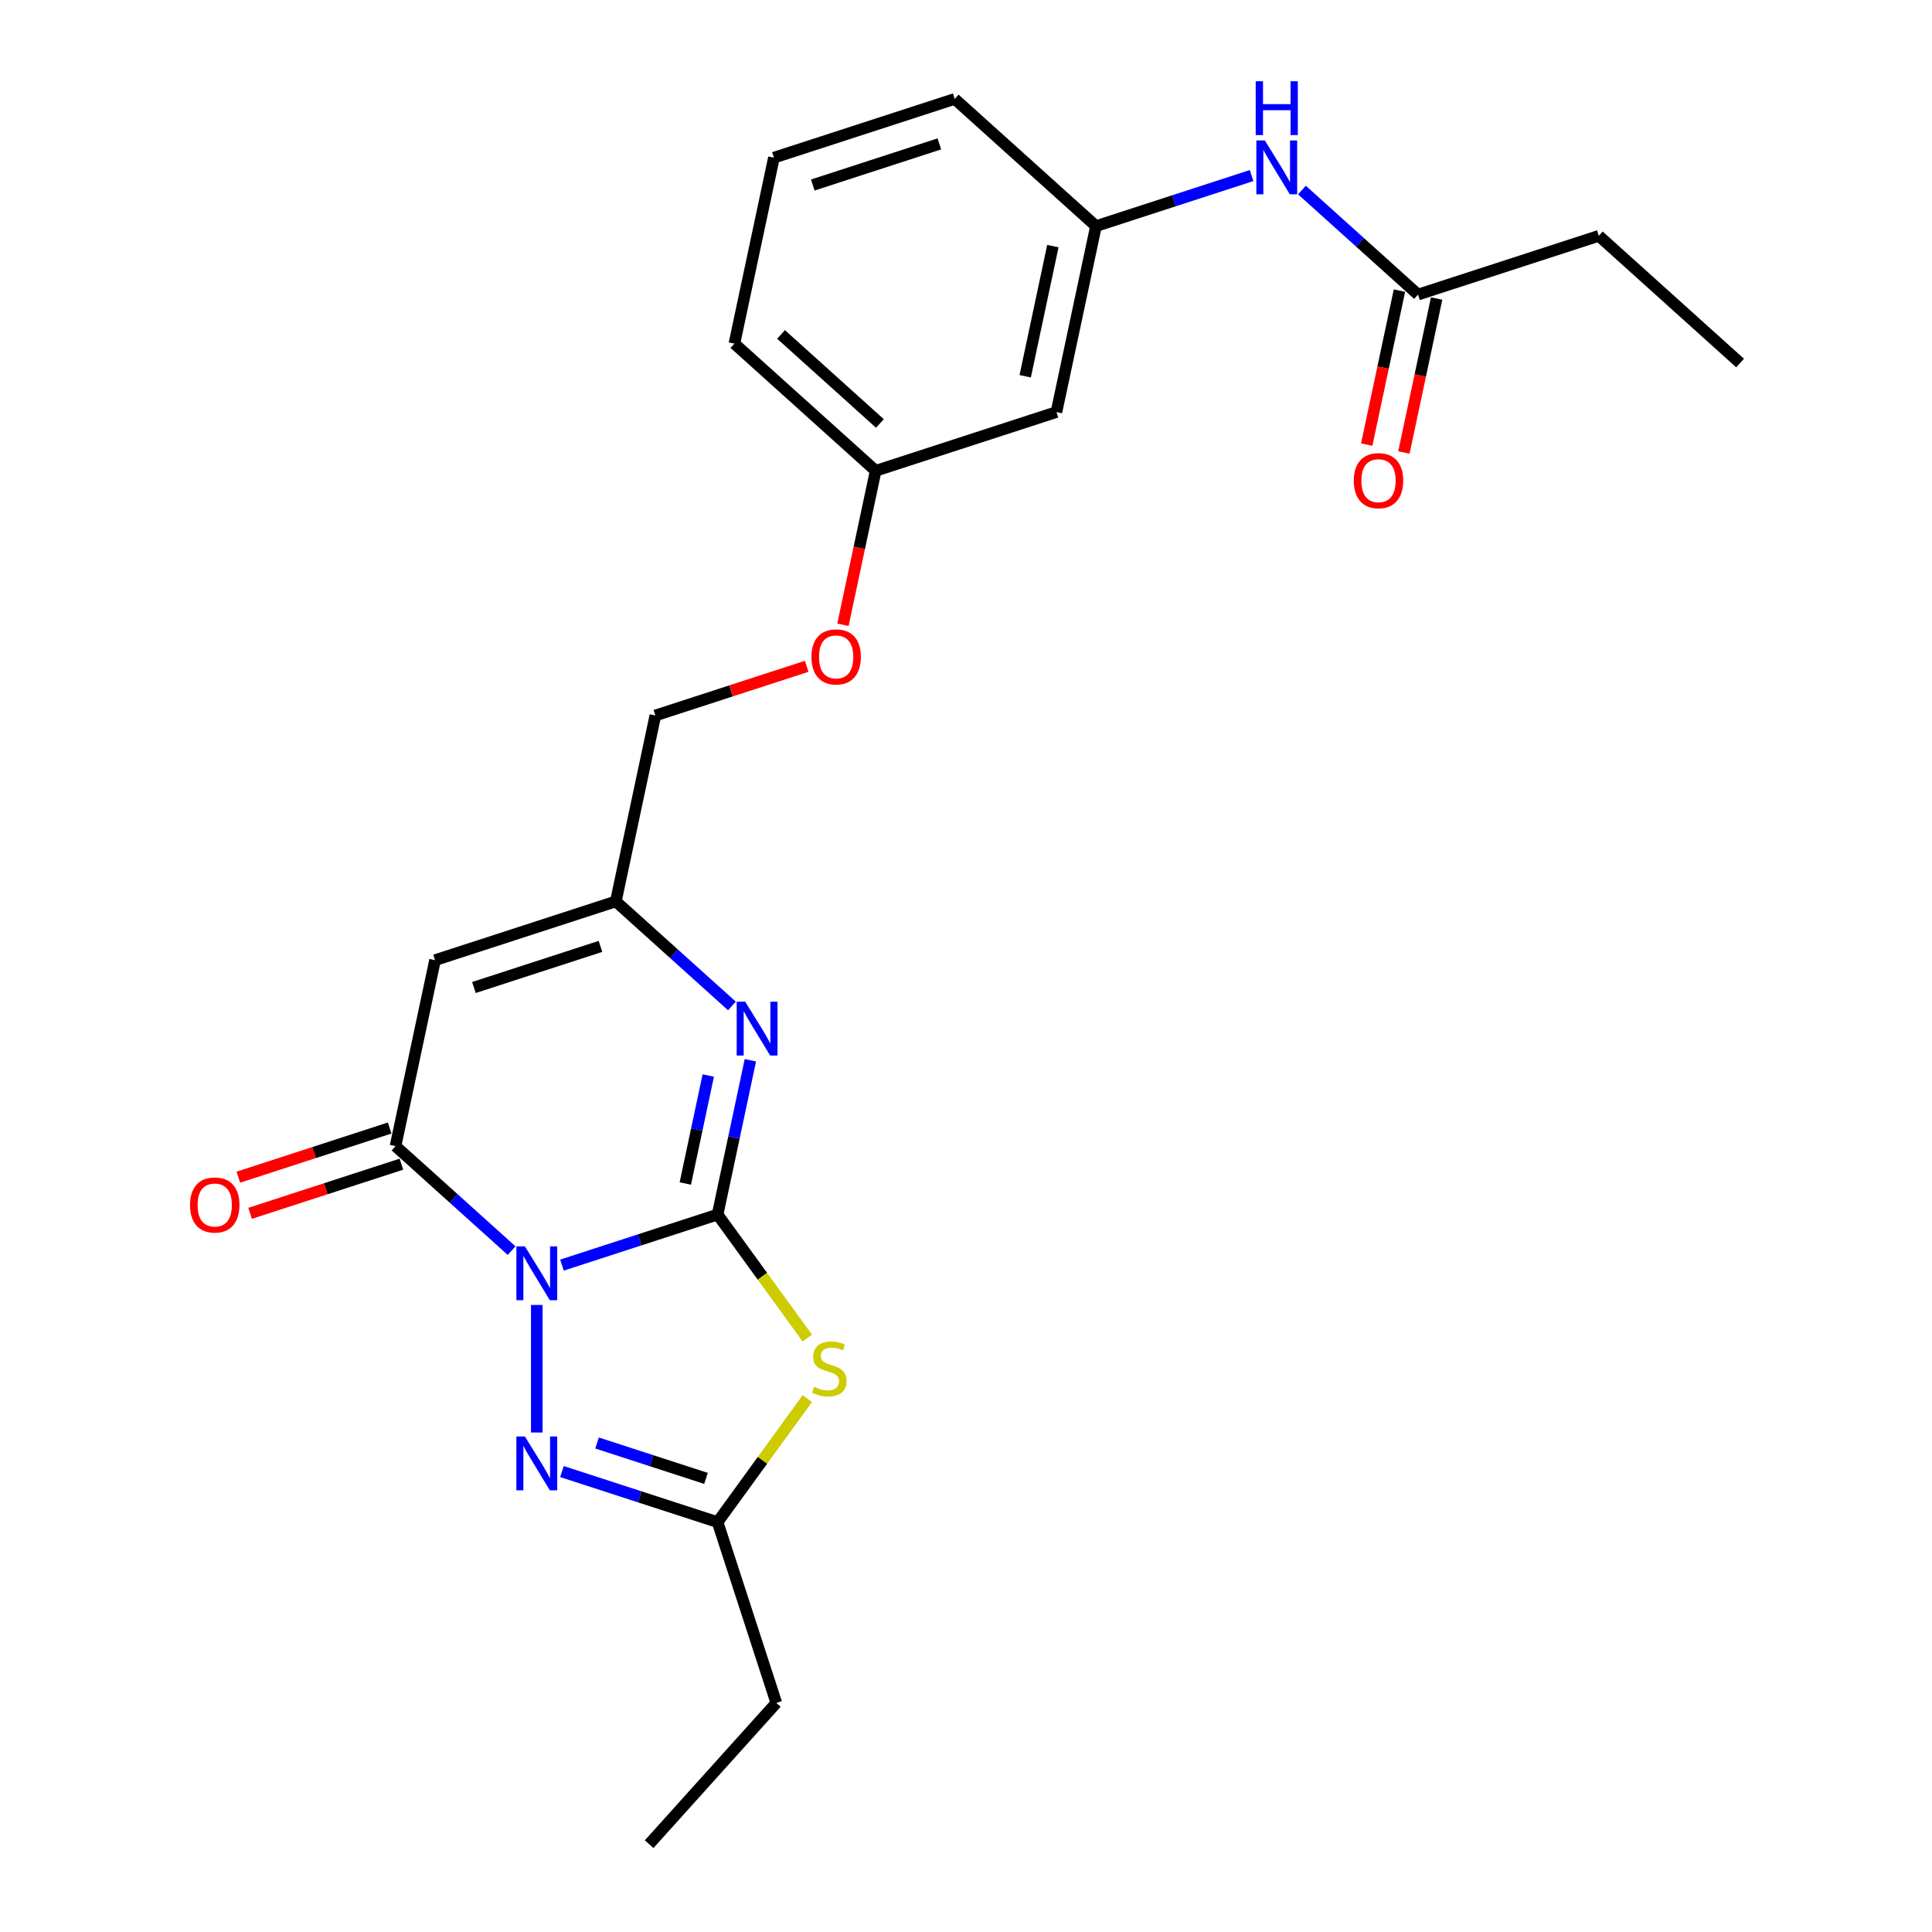 <?xml version='1.0' encoding='iso-8859-1'?>
<svg version='1.1' baseProfile='full'
              xmlns='http://www.w3.org/2000/svg'
                      xmlns:rdkit='http://www.rdkit.org/xml'
                      xmlns:xlink='http://www.w3.org/1999/xlink'
                  xml:space='preserve'
width='1000px' height='1000px' viewBox='0 0 1000 1000'>
<!-- END OF HEADER -->
<rect style='opacity:1.0;fill:#FFFFFF;stroke:none' width='1000' height='1000' x='0' y='0'> </rect>
<path class='bond-0' d='M 290.87,654.822 L 331.144,641.737' style='fill:none;fill-rule:evenodd;stroke:#0000FF;stroke-width:6px;stroke-linecap:butt;stroke-linejoin:miter;stroke-opacity:1' />
<path class='bond-0' d='M 331.144,641.737 L 371.419,628.651' style='fill:none;fill-rule:evenodd;stroke:#000000;stroke-width:6px;stroke-linecap:butt;stroke-linejoin:miter;stroke-opacity:1' />
<path class='bond-2' d='M 264.816,647.326 L 234.77,620.272' style='fill:none;fill-rule:evenodd;stroke:#0000FF;stroke-width:6px;stroke-linecap:butt;stroke-linejoin:miter;stroke-opacity:1' />
<path class='bond-2' d='M 234.77,620.272 L 204.724,593.219' style='fill:none;fill-rule:evenodd;stroke:#000000;stroke-width:6px;stroke-linecap:butt;stroke-linejoin:miter;stroke-opacity:1' />
<path class='bond-3' d='M 277.843,675.447 L 277.843,741.464' style='fill:none;fill-rule:evenodd;stroke:#0000FF;stroke-width:6px;stroke-linecap:butt;stroke-linejoin:miter;stroke-opacity:1' />
<path class='bond-1' d='M 371.419,628.651 L 394.638,660.61' style='fill:none;fill-rule:evenodd;stroke:#000000;stroke-width:6px;stroke-linecap:butt;stroke-linejoin:miter;stroke-opacity:1' />
<path class='bond-1' d='M 394.638,660.61 L 417.858,692.569' style='fill:none;fill-rule:evenodd;stroke:#CCCC00;stroke-width:6px;stroke-linecap:butt;stroke-linejoin:miter;stroke-opacity:1' />
<path class='bond-4' d='M 371.419,628.651 L 379.905,588.726' style='fill:none;fill-rule:evenodd;stroke:#000000;stroke-width:6px;stroke-linecap:butt;stroke-linejoin:miter;stroke-opacity:1' />
<path class='bond-4' d='M 379.905,588.726 L 388.391,548.802' style='fill:none;fill-rule:evenodd;stroke:#0000FF;stroke-width:6px;stroke-linecap:butt;stroke-linejoin:miter;stroke-opacity:1' />
<path class='bond-4' d='M 354.716,612.582 L 360.657,584.635' style='fill:none;fill-rule:evenodd;stroke:#000000;stroke-width:6px;stroke-linecap:butt;stroke-linejoin:miter;stroke-opacity:1' />
<path class='bond-4' d='M 360.657,584.635 L 366.597,556.688' style='fill:none;fill-rule:evenodd;stroke:#0000FF;stroke-width:6px;stroke-linecap:butt;stroke-linejoin:miter;stroke-opacity:1' />
<path class='bond-24' d='M 417.858,723.933 L 394.638,755.892' style='fill:none;fill-rule:evenodd;stroke:#CCCC00;stroke-width:6px;stroke-linecap:butt;stroke-linejoin:miter;stroke-opacity:1' />
<path class='bond-24' d='M 394.638,755.892 L 371.419,787.851' style='fill:none;fill-rule:evenodd;stroke:#000000;stroke-width:6px;stroke-linecap:butt;stroke-linejoin:miter;stroke-opacity:1' />
<path class='bond-5' d='M 204.724,593.219 L 225.181,496.978' style='fill:none;fill-rule:evenodd;stroke:#000000;stroke-width:6px;stroke-linecap:butt;stroke-linejoin:miter;stroke-opacity:1' />
<path class='bond-10' d='M 201.684,583.861 L 162.521,596.586' style='fill:none;fill-rule:evenodd;stroke:#000000;stroke-width:6px;stroke-linecap:butt;stroke-linejoin:miter;stroke-opacity:1' />
<path class='bond-10' d='M 162.521,596.586 L 123.359,609.31' style='fill:none;fill-rule:evenodd;stroke:#FF0000;stroke-width:6px;stroke-linecap:butt;stroke-linejoin:miter;stroke-opacity:1' />
<path class='bond-10' d='M 207.764,602.576 L 168.602,615.301' style='fill:none;fill-rule:evenodd;stroke:#000000;stroke-width:6px;stroke-linecap:butt;stroke-linejoin:miter;stroke-opacity:1' />
<path class='bond-10' d='M 168.602,615.301 L 129.44,628.026' style='fill:none;fill-rule:evenodd;stroke:#FF0000;stroke-width:6px;stroke-linecap:butt;stroke-linejoin:miter;stroke-opacity:1' />
<path class='bond-6' d='M 290.87,761.679 L 331.144,774.765' style='fill:none;fill-rule:evenodd;stroke:#0000FF;stroke-width:6px;stroke-linecap:butt;stroke-linejoin:miter;stroke-opacity:1' />
<path class='bond-6' d='M 331.144,774.765 L 371.419,787.851' style='fill:none;fill-rule:evenodd;stroke:#000000;stroke-width:6px;stroke-linecap:butt;stroke-linejoin:miter;stroke-opacity:1' />
<path class='bond-6' d='M 309.033,746.89 L 337.225,756.05' style='fill:none;fill-rule:evenodd;stroke:#0000FF;stroke-width:6px;stroke-linecap:butt;stroke-linejoin:miter;stroke-opacity:1' />
<path class='bond-6' d='M 337.225,756.05 L 365.417,765.21' style='fill:none;fill-rule:evenodd;stroke:#000000;stroke-width:6px;stroke-linecap:butt;stroke-linejoin:miter;stroke-opacity:1' />
<path class='bond-25' d='M 378.848,520.68 L 348.802,493.626' style='fill:none;fill-rule:evenodd;stroke:#0000FF;stroke-width:6px;stroke-linecap:butt;stroke-linejoin:miter;stroke-opacity:1' />
<path class='bond-25' d='M 348.802,493.626 L 318.756,466.573' style='fill:none;fill-rule:evenodd;stroke:#000000;stroke-width:6px;stroke-linecap:butt;stroke-linejoin:miter;stroke-opacity:1' />
<path class='bond-7' d='M 225.181,496.978 L 318.756,466.573' style='fill:none;fill-rule:evenodd;stroke:#000000;stroke-width:6px;stroke-linecap:butt;stroke-linejoin:miter;stroke-opacity:1' />
<path class='bond-7' d='M 245.298,511.132 L 310.801,489.849' style='fill:none;fill-rule:evenodd;stroke:#000000;stroke-width:6px;stroke-linecap:butt;stroke-linejoin:miter;stroke-opacity:1' />
<path class='bond-17' d='M 371.419,787.851 L 401.823,881.427' style='fill:none;fill-rule:evenodd;stroke:#000000;stroke-width:6px;stroke-linecap:butt;stroke-linejoin:miter;stroke-opacity:1' />
<path class='bond-14' d='M 318.756,466.573 L 339.213,370.332' style='fill:none;fill-rule:evenodd;stroke:#000000;stroke-width:6px;stroke-linecap:butt;stroke-linejoin:miter;stroke-opacity:1' />
<path class='bond-8' d='M 733.972,152.473 L 703.926,125.419' style='fill:none;fill-rule:evenodd;stroke:#000000;stroke-width:6px;stroke-linecap:butt;stroke-linejoin:miter;stroke-opacity:1' />
<path class='bond-8' d='M 703.926,125.419 L 673.88,98.365' style='fill:none;fill-rule:evenodd;stroke:#0000FF;stroke-width:6px;stroke-linecap:butt;stroke-linejoin:miter;stroke-opacity:1' />
<path class='bond-13' d='M 724.348,150.427 L 715.878,190.273' style='fill:none;fill-rule:evenodd;stroke:#000000;stroke-width:6px;stroke-linecap:butt;stroke-linejoin:miter;stroke-opacity:1' />
<path class='bond-13' d='M 715.878,190.273 L 707.409,230.119' style='fill:none;fill-rule:evenodd;stroke:#FF0000;stroke-width:6px;stroke-linecap:butt;stroke-linejoin:miter;stroke-opacity:1' />
<path class='bond-13' d='M 743.596,154.518 L 735.127,194.364' style='fill:none;fill-rule:evenodd;stroke:#000000;stroke-width:6px;stroke-linecap:butt;stroke-linejoin:miter;stroke-opacity:1' />
<path class='bond-13' d='M 735.127,194.364 L 726.657,234.21' style='fill:none;fill-rule:evenodd;stroke:#FF0000;stroke-width:6px;stroke-linecap:butt;stroke-linejoin:miter;stroke-opacity:1' />
<path class='bond-19' d='M 733.972,152.473 L 827.548,122.068' style='fill:none;fill-rule:evenodd;stroke:#000000;stroke-width:6px;stroke-linecap:butt;stroke-linejoin:miter;stroke-opacity:1' />
<path class='bond-9' d='M 647.826,90.869 L 607.552,103.955' style='fill:none;fill-rule:evenodd;stroke:#0000FF;stroke-width:6px;stroke-linecap:butt;stroke-linejoin:miter;stroke-opacity:1' />
<path class='bond-9' d='M 607.552,103.955 L 567.278,117.041' style='fill:none;fill-rule:evenodd;stroke:#000000;stroke-width:6px;stroke-linecap:butt;stroke-linejoin:miter;stroke-opacity:1' />
<path class='bond-11' d='M 567.278,117.041 L 546.821,213.282' style='fill:none;fill-rule:evenodd;stroke:#000000;stroke-width:6px;stroke-linecap:butt;stroke-linejoin:miter;stroke-opacity:1' />
<path class='bond-11' d='M 544.961,127.385 L 530.641,194.754' style='fill:none;fill-rule:evenodd;stroke:#000000;stroke-width:6px;stroke-linecap:butt;stroke-linejoin:miter;stroke-opacity:1' />
<path class='bond-26' d='M 567.278,117.041 L 494.159,51.204' style='fill:none;fill-rule:evenodd;stroke:#000000;stroke-width:6px;stroke-linecap:butt;stroke-linejoin:miter;stroke-opacity:1' />
<path class='bond-12' d='M 546.821,213.282 L 453.245,243.686' style='fill:none;fill-rule:evenodd;stroke:#000000;stroke-width:6px;stroke-linecap:butt;stroke-linejoin:miter;stroke-opacity:1' />
<path class='bond-15' d='M 339.213,370.332 L 378.375,357.607' style='fill:none;fill-rule:evenodd;stroke:#000000;stroke-width:6px;stroke-linecap:butt;stroke-linejoin:miter;stroke-opacity:1' />
<path class='bond-15' d='M 378.375,357.607 L 417.538,344.883' style='fill:none;fill-rule:evenodd;stroke:#FF0000;stroke-width:6px;stroke-linecap:butt;stroke-linejoin:miter;stroke-opacity:1' />
<path class='bond-16' d='M 436.306,323.378 L 444.776,283.532' style='fill:none;fill-rule:evenodd;stroke:#FF0000;stroke-width:6px;stroke-linecap:butt;stroke-linejoin:miter;stroke-opacity:1' />
<path class='bond-16' d='M 444.776,283.532 L 453.245,243.686' style='fill:none;fill-rule:evenodd;stroke:#000000;stroke-width:6px;stroke-linecap:butt;stroke-linejoin:miter;stroke-opacity:1' />
<path class='bond-21' d='M 453.245,243.686 L 380.126,177.85' style='fill:none;fill-rule:evenodd;stroke:#000000;stroke-width:6px;stroke-linecap:butt;stroke-linejoin:miter;stroke-opacity:1' />
<path class='bond-21' d='M 455.445,219.187 L 404.261,173.101' style='fill:none;fill-rule:evenodd;stroke:#000000;stroke-width:6px;stroke-linecap:butt;stroke-linejoin:miter;stroke-opacity:1' />
<path class='bond-22' d='M 401.823,881.427 L 335.987,954.545' style='fill:none;fill-rule:evenodd;stroke:#000000;stroke-width:6px;stroke-linecap:butt;stroke-linejoin:miter;stroke-opacity:1' />
<path class='bond-18' d='M 400.583,81.609 L 380.126,177.85' style='fill:none;fill-rule:evenodd;stroke:#000000;stroke-width:6px;stroke-linecap:butt;stroke-linejoin:miter;stroke-opacity:1' />
<path class='bond-20' d='M 400.583,81.609 L 494.159,51.204' style='fill:none;fill-rule:evenodd;stroke:#000000;stroke-width:6px;stroke-linecap:butt;stroke-linejoin:miter;stroke-opacity:1' />
<path class='bond-20' d='M 420.7,95.763 L 486.203,74.48' style='fill:none;fill-rule:evenodd;stroke:#000000;stroke-width:6px;stroke-linecap:butt;stroke-linejoin:miter;stroke-opacity:1' />
<path class='bond-23' d='M 827.548,122.068 L 900.667,187.905' style='fill:none;fill-rule:evenodd;stroke:#000000;stroke-width:6px;stroke-linecap:butt;stroke-linejoin:miter;stroke-opacity:1' />
<path  class='atom-0' d='M 271.684 645.123
L 280.814 659.882
Q 281.72 661.338, 283.176 663.975
Q 284.632 666.612, 284.711 666.769
L 284.711 645.123
L 288.41 645.123
L 288.41 672.987
L 284.593 672.987
L 274.793 656.851
Q 273.651 654.962, 272.431 652.798
Q 271.251 650.633, 270.897 649.964
L 270.897 672.987
L 267.276 672.987
L 267.276 645.123
L 271.684 645.123
' fill='#0000FF'/>
<path  class='atom-2' d='M 421.38 717.814
Q 421.695 717.932, 422.994 718.483
Q 424.292 719.034, 425.709 719.389
Q 427.166 719.704, 428.582 719.704
Q 431.219 719.704, 432.754 718.444
Q 434.289 717.145, 434.289 714.902
Q 434.289 713.367, 433.502 712.423
Q 432.754 711.478, 431.573 710.966
Q 430.393 710.455, 428.425 709.864
Q 425.945 709.117, 424.45 708.408
Q 422.994 707.7, 421.931 706.204
Q 420.908 704.709, 420.908 702.19
Q 420.908 698.687, 423.269 696.523
Q 425.67 694.358, 430.393 694.358
Q 433.62 694.358, 437.28 695.893
L 436.375 698.923
Q 433.03 697.546, 430.511 697.546
Q 427.795 697.546, 426.3 698.687
Q 424.804 699.789, 424.843 701.718
Q 424.843 703.213, 425.591 704.118
Q 426.378 705.024, 427.48 705.535
Q 428.622 706.047, 430.511 706.637
Q 433.03 707.424, 434.525 708.211
Q 436.021 708.999, 437.083 710.612
Q 438.185 712.186, 438.185 714.902
Q 438.185 718.759, 435.588 720.845
Q 433.03 722.891, 428.74 722.891
Q 426.26 722.891, 424.371 722.34
Q 422.521 721.829, 420.317 720.924
L 421.38 717.814
' fill='#CCCC00'/>
<path  class='atom-4' d='M 271.684 743.514
L 280.814 758.273
Q 281.72 759.729, 283.176 762.366
Q 284.632 765.003, 284.711 765.16
L 284.711 743.514
L 288.41 743.514
L 288.41 771.379
L 284.593 771.379
L 274.793 755.242
Q 273.651 753.353, 272.431 751.189
Q 271.251 749.024, 270.897 748.355
L 270.897 771.379
L 267.276 771.379
L 267.276 743.514
L 271.684 743.514
' fill='#0000FF'/>
<path  class='atom-5' d='M 385.716 518.477
L 394.847 533.236
Q 395.752 534.692, 397.208 537.329
Q 398.664 539.966, 398.743 540.123
L 398.743 518.477
L 402.442 518.477
L 402.442 546.342
L 398.625 546.342
L 388.825 530.206
Q 387.684 528.316, 386.464 526.152
Q 385.283 523.987, 384.929 523.318
L 384.929 546.342
L 381.308 546.342
L 381.308 518.477
L 385.716 518.477
' fill='#0000FF'/>
<path  class='atom-10' d='M 654.694 72.704
L 663.825 87.463
Q 664.73 88.919, 666.186 91.555
Q 667.642 94.192, 667.721 94.35
L 667.721 72.704
L 671.42 72.704
L 671.42 100.568
L 667.603 100.568
L 657.803 84.432
Q 656.662 82.543, 655.442 80.378
Q 654.261 78.214, 653.907 77.545
L 653.907 100.568
L 650.286 100.568
L 650.286 72.704
L 654.694 72.704
' fill='#0000FF'/>
<path  class='atom-10' d='M 649.951 42.053
L 653.73 42.053
L 653.73 53.899
L 667.977 53.899
L 667.977 42.053
L 671.755 42.053
L 671.755 69.917
L 667.977 69.917
L 667.977 57.048
L 653.73 57.048
L 653.73 69.917
L 649.951 69.917
L 649.951 42.053
' fill='#0000FF'/>
<path  class='atom-11' d='M 98.358 623.702
Q 98.358 617.011, 101.664 613.272
Q 104.969 609.534, 111.148 609.534
Q 117.327 609.534, 120.633 613.272
Q 123.939 617.011, 123.939 623.702
Q 123.939 630.471, 120.594 634.328
Q 117.249 638.146, 111.148 638.146
Q 105.009 638.146, 101.664 634.328
Q 98.358 630.511, 98.358 623.702
M 111.148 634.997
Q 115.399 634.997, 117.682 632.164
Q 120.004 629.291, 120.004 623.702
Q 120.004 618.231, 117.682 615.476
Q 115.399 612.682, 111.148 612.682
Q 106.898 612.682, 104.576 615.437
Q 102.293 618.192, 102.293 623.702
Q 102.293 629.33, 104.576 632.164
Q 106.898 634.997, 111.148 634.997
' fill='#FF0000'/>
<path  class='atom-14' d='M 700.724 248.792
Q 700.724 242.102, 704.03 238.363
Q 707.336 234.624, 713.515 234.624
Q 719.694 234.624, 723 238.363
Q 726.306 242.102, 726.306 248.792
Q 726.306 255.562, 722.961 259.419
Q 719.616 263.236, 713.515 263.236
Q 707.376 263.236, 704.03 259.419
Q 700.724 255.601, 700.724 248.792
M 713.515 260.088
Q 717.766 260.088, 720.049 257.254
Q 722.371 254.381, 722.371 248.792
Q 722.371 243.322, 720.049 240.567
Q 717.766 237.773, 713.515 237.773
Q 709.265 237.773, 706.943 240.528
Q 704.66 243.282, 704.66 248.792
Q 704.66 254.42, 706.943 257.254
Q 709.265 260.088, 713.515 260.088
' fill='#FF0000'/>
<path  class='atom-16' d='M 419.998 340.006
Q 419.998 333.315, 423.304 329.577
Q 426.61 325.838, 432.789 325.838
Q 438.968 325.838, 442.273 329.577
Q 445.579 333.315, 445.579 340.006
Q 445.579 346.775, 442.234 350.632
Q 438.889 354.45, 432.789 354.45
Q 426.649 354.45, 423.304 350.632
Q 419.998 346.815, 419.998 340.006
M 432.789 351.301
Q 437.039 351.301, 439.322 348.468
Q 441.644 345.595, 441.644 340.006
Q 441.644 334.535, 439.322 331.781
Q 437.039 328.986, 432.789 328.986
Q 428.538 328.986, 426.216 331.741
Q 423.933 334.496, 423.933 340.006
Q 423.933 345.634, 426.216 348.468
Q 428.538 351.301, 432.789 351.301
' fill='#FF0000'/>
</svg>
